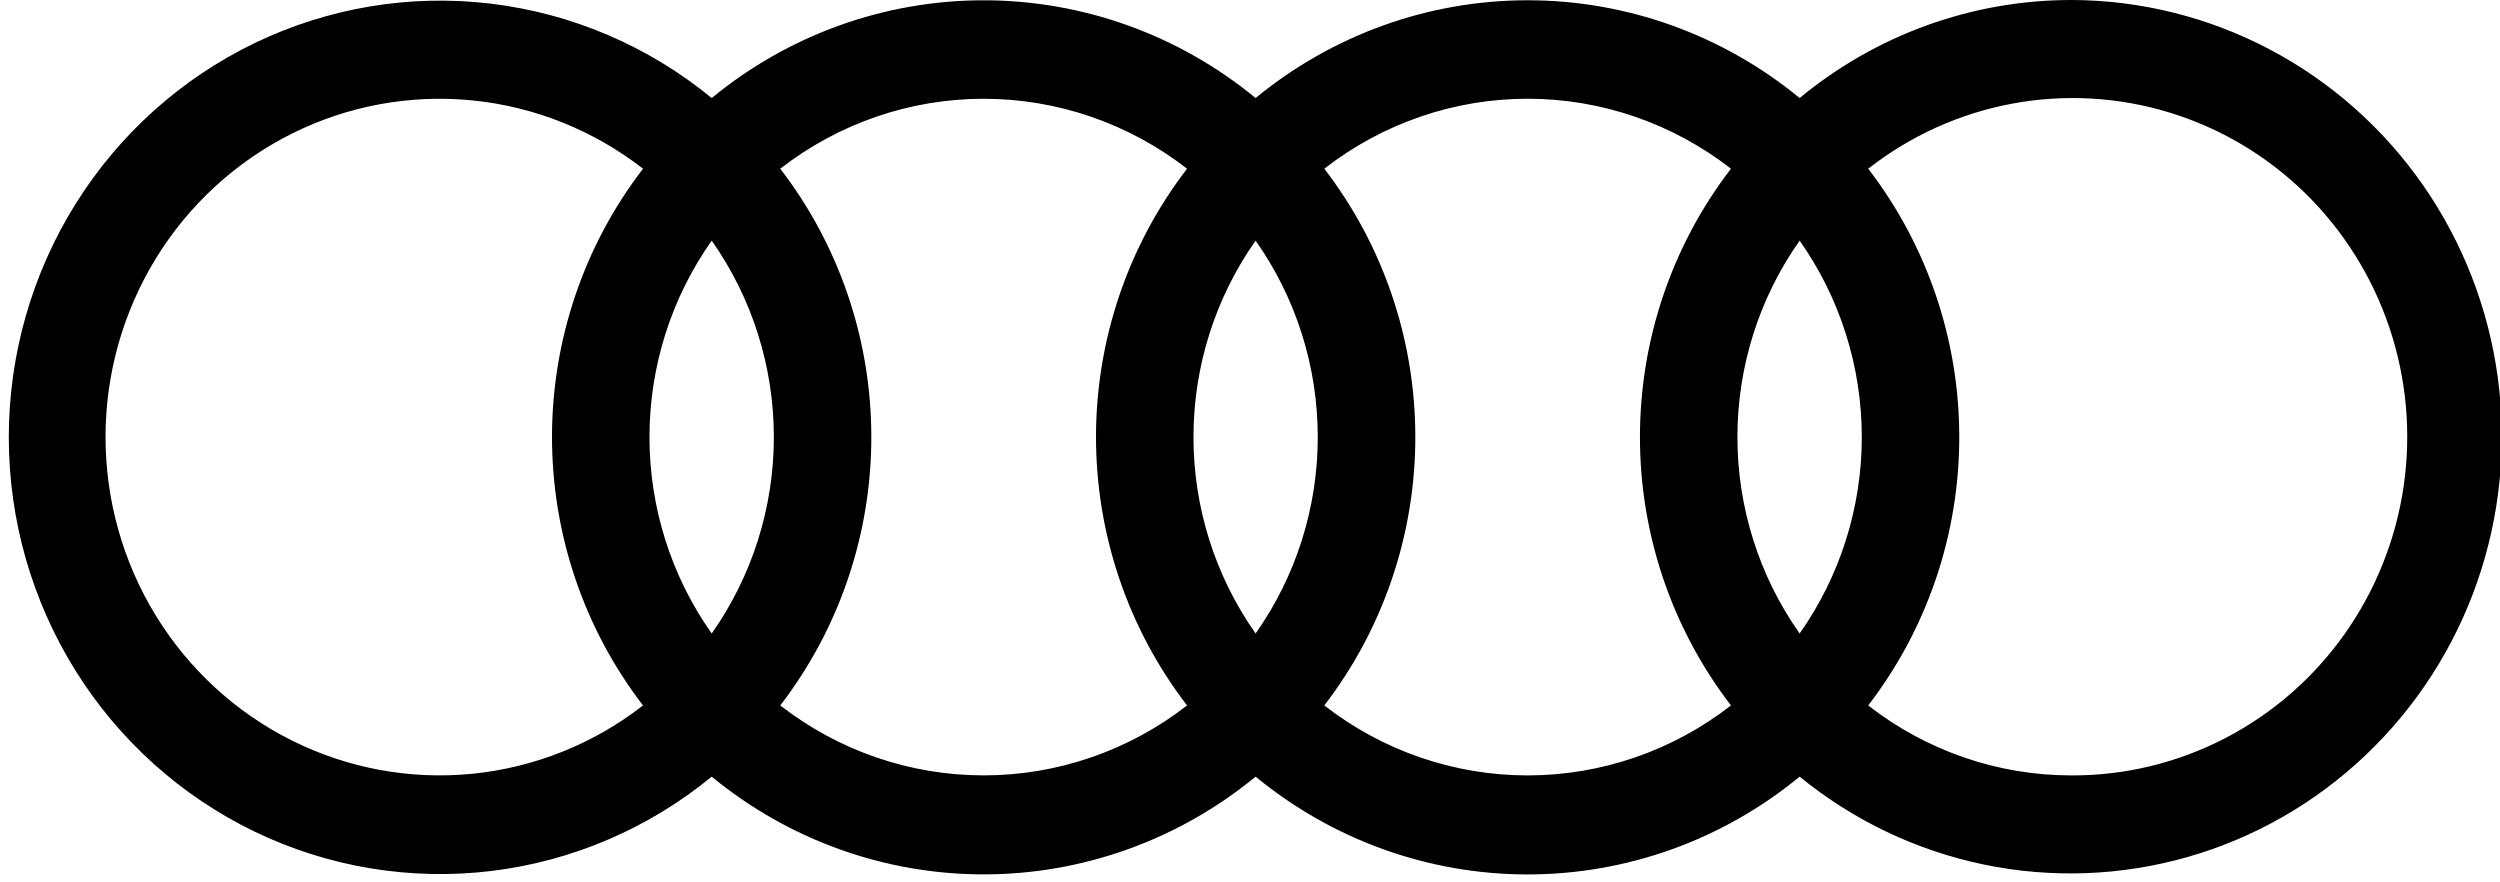 <svg width="85" height="30" viewBox="0 0 85 30" fill="none" xmlns="http://www.w3.org/2000/svg">
<path d="M70.436 6.70815e-06C67.066 -0.003 63.798 1.175 61.188 3.333C58.574 1.183 55.308 0.009 51.94 0.009C48.571 0.009 45.306 1.183 42.691 3.333C40.077 1.183 36.812 0.01 33.445 0.01C30.077 0.01 26.812 1.183 24.198 3.333C22.046 1.567 19.443 0.455 16.692 0.125C13.941 -0.206 11.154 0.26 8.653 1.467C6.153 2.674 4.041 4.573 2.562 6.945C1.084 9.317 0.299 12.065 0.299 14.87C0.299 17.675 1.084 20.422 2.562 22.794C4.041 25.166 6.153 27.066 8.653 28.273C11.154 29.48 13.941 29.945 16.692 29.615C19.443 29.285 22.046 28.172 24.198 26.406C26.812 28.556 30.077 29.729 33.445 29.729C36.812 29.729 40.077 28.556 42.691 26.406C45.306 28.557 48.571 29.731 51.94 29.731C55.308 29.731 58.574 28.557 61.188 26.406C63.012 27.896 65.163 28.921 67.459 29.396C69.756 29.871 72.131 29.782 74.386 29.136C76.642 28.491 78.711 27.307 80.422 25.684C82.132 24.062 83.434 22.048 84.217 19.811C85 17.574 85.243 15.18 84.924 12.829C84.605 10.478 83.735 8.239 82.385 6.298C81.035 4.358 79.246 2.774 77.167 1.678C75.088 0.582 72.78 0.007 70.436 6.70815e-06ZM61.188 21.539C59.812 19.591 59.072 17.256 59.072 14.861C59.072 12.465 59.812 10.13 61.188 8.182C62.562 10.131 63.301 12.466 63.301 14.861C63.301 17.255 62.562 19.59 61.188 21.539ZM42.691 21.539C41.317 19.59 40.578 17.255 40.578 14.861C40.578 12.466 41.317 10.131 42.691 8.182C44.066 10.131 44.804 12.466 44.804 14.861C44.804 17.255 44.066 19.59 42.691 21.539ZM24.198 21.539C22.822 19.591 22.082 17.256 22.082 14.861C22.082 12.465 22.822 10.13 24.198 8.182C25.572 10.131 26.311 12.466 26.311 14.861C26.311 17.255 25.572 19.59 24.198 21.539ZM3.588 14.848C3.59 12.703 4.185 10.6 5.305 8.779C6.426 6.957 8.027 5.489 9.929 4.541C11.83 3.593 13.955 3.203 16.064 3.414C18.174 3.625 20.182 4.43 21.863 5.736C19.857 8.344 18.768 11.555 18.768 14.861C18.768 18.166 19.857 21.377 21.863 23.985C20.181 25.293 18.17 26.098 16.058 26.308C13.947 26.518 11.82 26.125 9.918 25.174C8.016 24.224 6.414 22.752 5.296 20.927C4.177 19.102 3.586 16.996 3.588 14.848ZM26.529 23.985C28.535 21.377 29.625 18.166 29.625 14.861C29.625 11.555 28.535 8.344 26.529 5.736C28.513 4.194 30.944 3.358 33.445 3.358C35.946 3.358 38.376 4.194 40.36 5.736C38.354 8.344 37.264 11.555 37.264 14.861C37.264 18.166 38.354 21.377 40.36 23.985C38.376 25.527 35.946 26.363 33.445 26.363C30.944 26.363 28.513 25.527 26.529 23.985ZM45.026 23.985C47.032 21.377 48.121 18.166 48.121 14.861C48.121 11.555 47.032 8.344 45.026 5.736C47.008 4.194 49.439 3.357 51.94 3.357C54.44 3.357 56.871 4.194 58.853 5.736C56.847 8.344 55.758 11.555 55.758 14.861C55.758 18.166 56.847 21.377 58.853 23.985C56.871 25.527 54.44 26.364 51.94 26.364C49.439 26.364 47.008 25.527 45.026 23.985ZM70.436 26.364C67.934 26.367 65.501 25.531 63.519 23.985C65.525 21.377 66.615 18.166 66.615 14.861C66.615 11.555 65.525 8.344 63.519 5.736C64.952 4.616 66.628 3.857 68.409 3.525C70.189 3.192 72.022 3.294 73.756 3.824C75.49 4.353 77.073 5.293 78.375 6.567C79.677 7.841 80.66 9.411 81.242 11.147C81.825 12.883 81.989 14.734 81.722 16.547C81.455 18.36 80.764 20.082 79.707 21.571C78.65 23.059 77.257 24.271 75.645 25.104C74.032 25.938 72.247 26.37 70.436 26.364Z" fill="black"/>
</svg>
